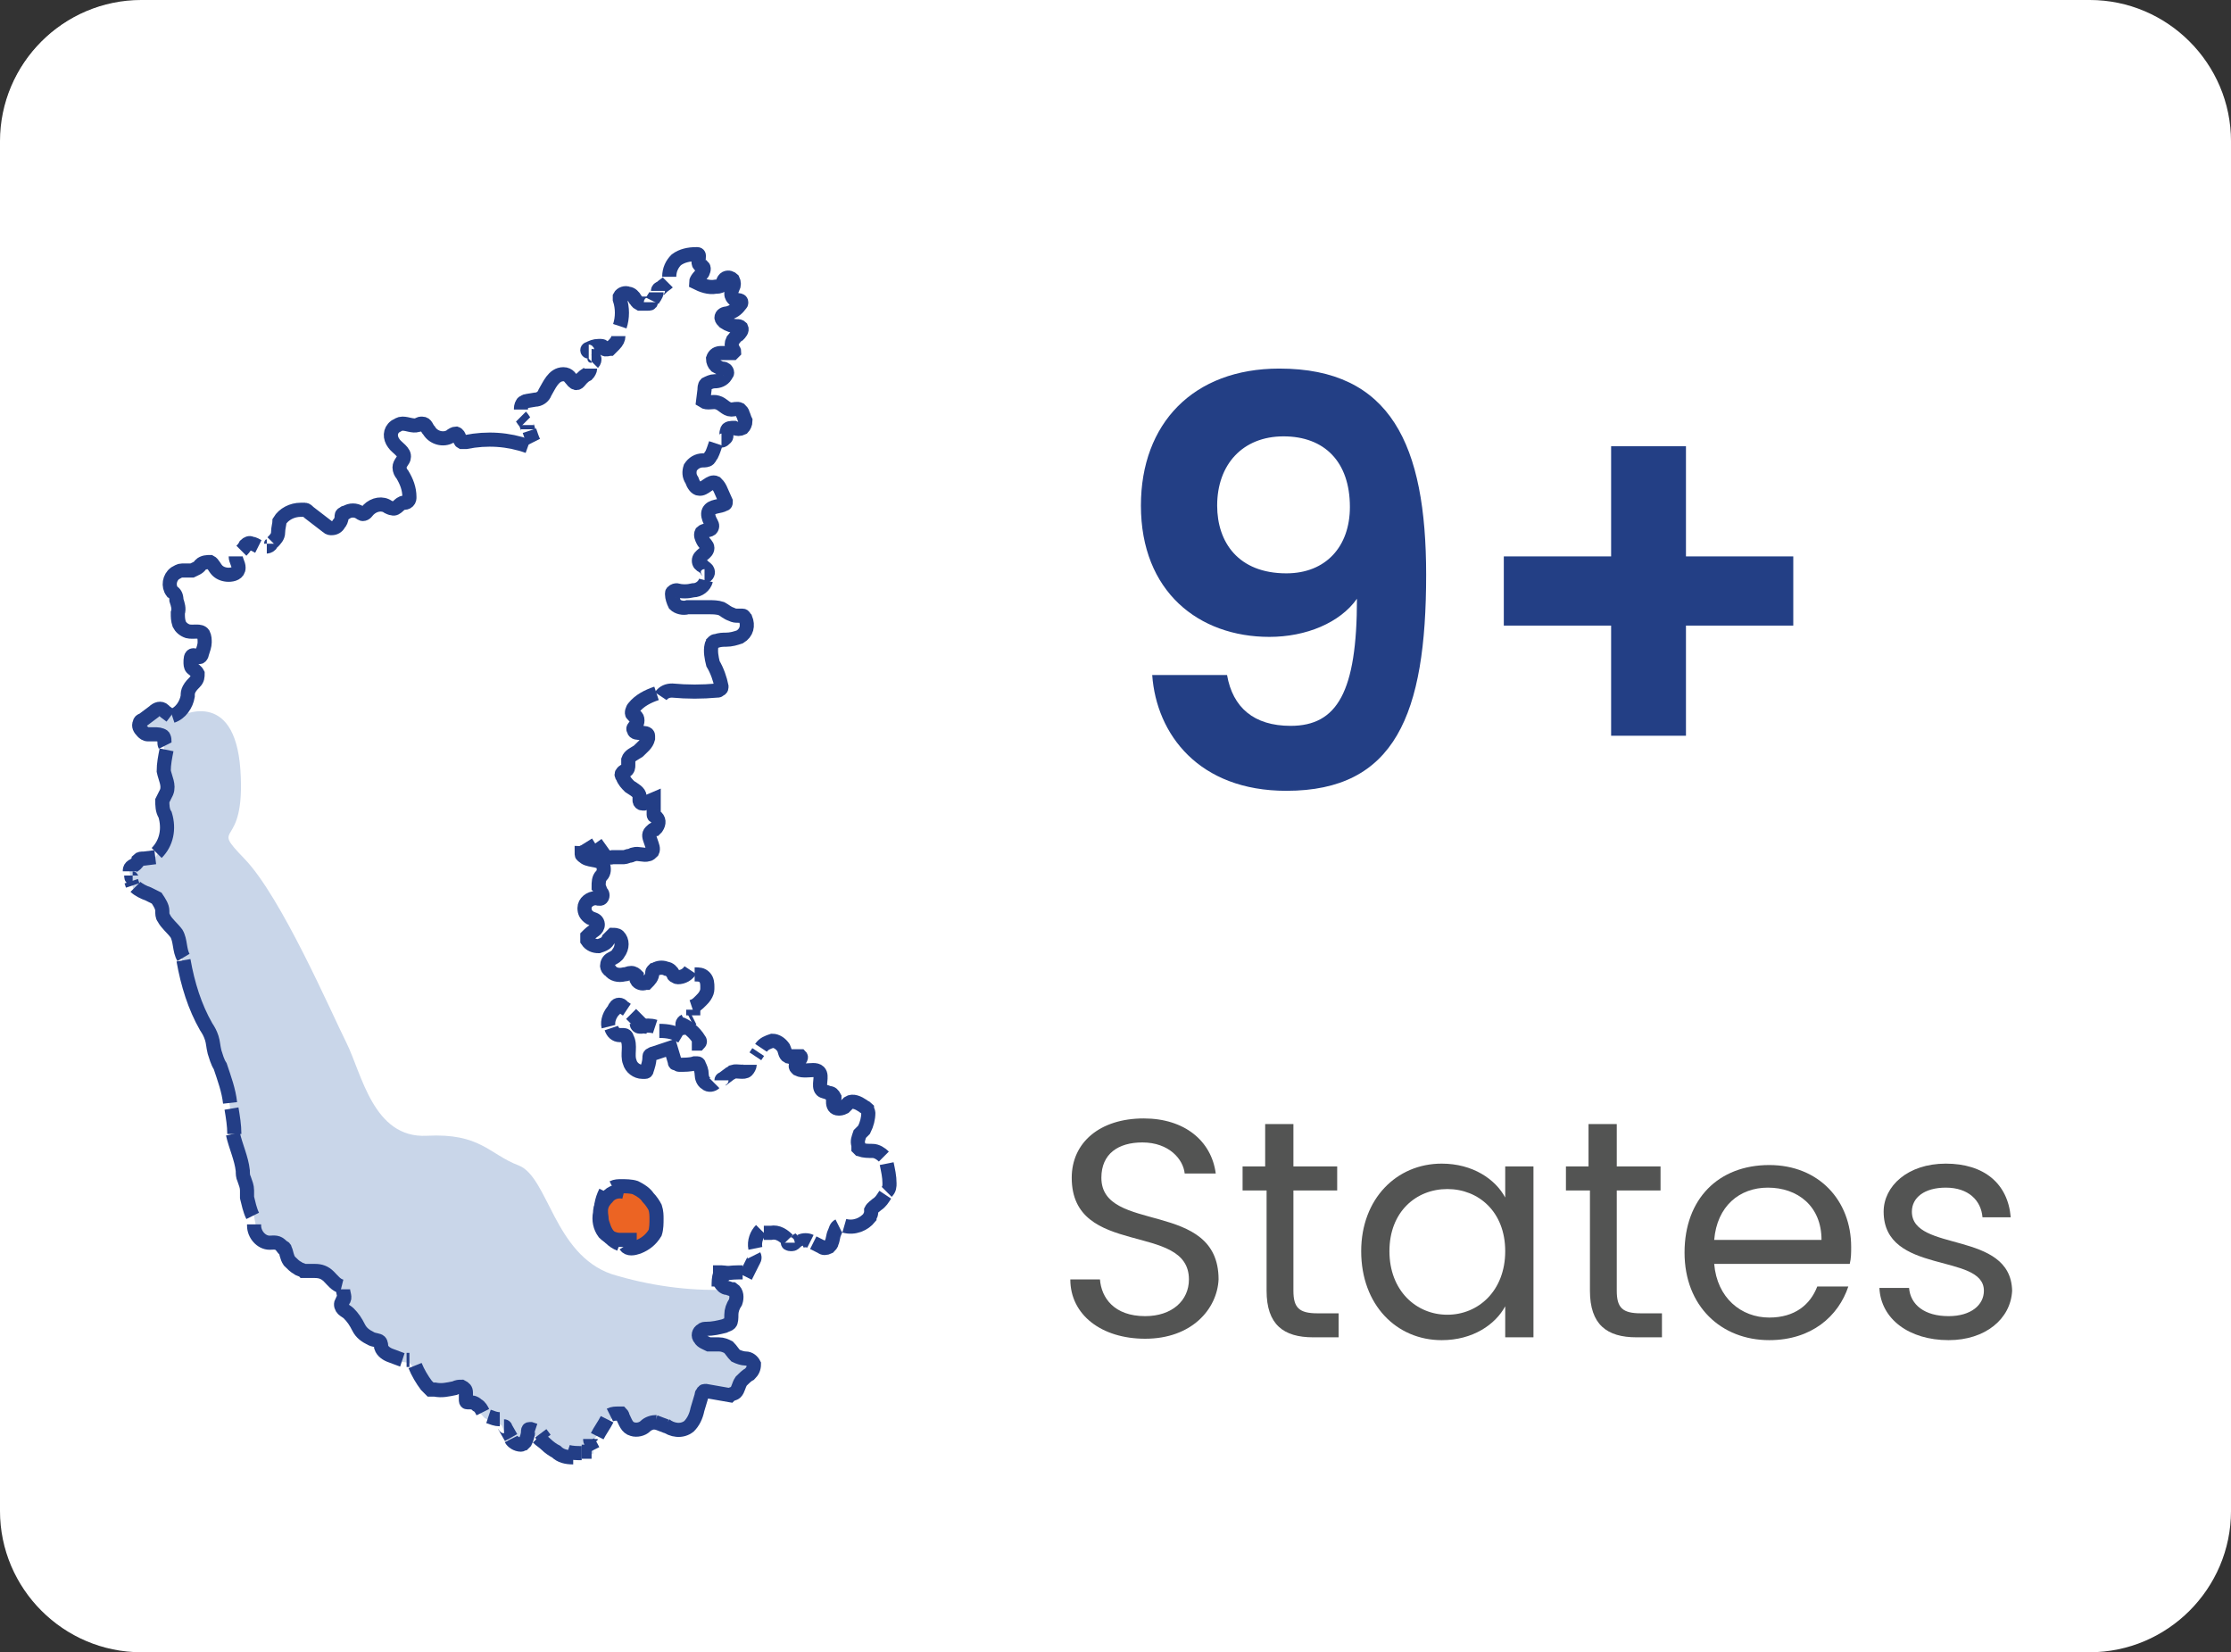<?xml version="1.0" encoding="utf-8"?>
<!-- Generator: Adobe Illustrator 24.1.1, SVG Export Plug-In . SVG Version: 6.00 Build 0)  -->
<svg version="1.1" id="Layer_1" xmlns="http://www.w3.org/2000/svg" xmlns:xlink="http://www.w3.org/1999/xlink" x="0px" y="0px"
	 viewBox="0 0 158 117" style="enable-background:new 0 0 158 117;" xml:space="preserve">
<rect x="0" y="0" width="158" height="117" fill="#333333" stroke="none"/>
<style type="text/css">
	.st0{fill:#FFFFFF;}
	.st1{fill:none;stroke:#FFFFFF;stroke-width:0.1;}
	.st2{enable-background:new    ;}
	.st3{fill:#233F85;}
	.st4{fill:#535453;}
	.st5{fill:#EC6423;}
	.st6{fill:#C9D6E9;}
	.st7{fill:none;stroke:#233E86;stroke-miterlimit:10;}
</style>
<g id="Group_16285" transform="translate(-1524 -8856)">
	<g transform="matrix(1, 0, 0, 1, 1524, 8856)">
		<g id="Rectangle_7515-2" transform="translate(9 6)">
			<path class="st0" d="M1-6h138c5.5,0,10,4.5,10,10v97c0,5.5-4.5,10-10,10H1c-5.5,0-10-4.5-10-10V4C-9-1.5-4.5-6,1-6z"/>
			<path class="st1" d="M1-5.9h138c5.5,0,9.9,4.5,9.9,9.9v97c0,5.5-4.5,9.9-9.9,9.9H1c-5.5,0-9.9-4.5-9.9-9.9V4
				C-8.9-1.5-4.5-5.9,1-5.9z"/>
		</g>
	</g>
	<g class="st2">
		<path class="st3" d="M1610.9,8903.8c0.4,2.3,1.9,3.6,4.5,3.6c3.3,0,4.7-2.4,4.7-9c-1.2,1.7-3.6,2.7-6.2,2.7c-5,0-9.1-3.2-9.1-9.3
			c0-5.8,3.7-9.7,9.8-9.7c7.9,0,10.4,5.4,10.4,14.6c0,9.9-2.2,15.3-9.9,15.3c-6.2,0-9.2-4-9.5-8.2H1610.9z M1619.6,8891.9
			c0-3.2-1.8-5-4.7-5c-2.9,0-4.7,2-4.7,4.9c0,2.6,1.5,4.8,4.9,4.8C1617.9,8896.6,1619.6,8894.7,1619.6,8891.9z"/>
		<path class="st3" d="M1643.4,8887.6v7.8h7.6v4.9h-7.6v7.8h-5.3v-7.8h-7.6v-4.9h7.6v-7.8H1643.4z"/>
	</g>
	<g class="st2">
		<path class="st4" d="M1605.1,8950.8c-3.1,0-5.3-1.7-5.3-4.2h2.1c0.1,1.3,1,2.6,3.2,2.6c1.9,0,3.1-1.1,3.1-2.6
			c0-4.1-8.3-1.5-8.3-7.2c0-2.5,2-4.2,5.1-4.2c2.9,0,4.8,1.6,5.1,3.9h-2.2c-0.1-1-1.1-2.2-3-2.2c-1.7,0-2.9,0.8-2.9,2.5
			c0,4,8.3,1.5,8.3,7.2C1610.2,8948.7,1608.4,8950.8,1605.1,8950.8z"/>
		<path class="st4" d="M1613.6,8940.3h-1.6v-1.7h1.6v-3h2v3h3.1v1.7h-3.1v7.1c0,1.2,0.4,1.6,1.7,1.6h1.5v1.7h-1.8
			c-2.1,0-3.3-0.9-3.3-3.3V8940.3z"/>
		<path class="st4" d="M1626.1,8938.4c2.2,0,3.8,1.1,4.5,2.4v-2.2h2v12.1h-2v-2.2c-0.7,1.3-2.3,2.4-4.5,2.4c-3.2,0-5.7-2.5-5.7-6.3
			C1620.4,8940.9,1622.9,8938.4,1626.1,8938.4z M1626.5,8940.2c-2.2,0-4.1,1.6-4.1,4.4c0,2.8,1.9,4.5,4.1,4.5s4.1-1.7,4.1-4.5
			C1630.6,8941.8,1628.7,8940.2,1626.5,8940.2z"/>
		<path class="st4" d="M1636.5,8940.3h-1.6v-1.7h1.6v-3h2v3h3.1v1.7h-3.1v7.1c0,1.2,0.4,1.6,1.7,1.6h1.5v1.7h-1.8
			c-2.1,0-3.3-0.9-3.3-3.3V8940.3z"/>
		<path class="st4" d="M1649.3,8950.9c-3.4,0-6-2.4-6-6.2c0-3.8,2.4-6.2,6-6.2c3.5,0,5.8,2.5,5.8,5.8c0,0.4,0,0.8-0.1,1.2h-9.6
			c0.2,2.4,1.9,3.8,3.9,3.8c1.8,0,2.9-0.9,3.4-2.2h2.2C1654.2,8949.2,1652.3,8950.9,1649.3,8950.9z M1645.4,8943.8h7.6
			c0-2.4-1.7-3.7-3.8-3.7C1647.2,8940.1,1645.6,8941.4,1645.4,8943.8z"/>
		<path class="st4" d="M1662,8950.9c-2.8,0-4.8-1.5-4.9-3.7h2.1c0.1,1.2,1.1,2,2.8,2c1.6,0,2.5-0.8,2.5-1.8c0-2.7-7.1-1.1-7.1-5.6
			c0-1.8,1.7-3.4,4.4-3.4c2.7,0,4.4,1.4,4.6,3.8h-2c-0.1-1.2-1-2.1-2.6-2.1c-1.5,0-2.4,0.7-2.4,1.7c0,2.9,7,1.3,7.1,5.6
			C1666.4,8949.4,1664.6,8950.9,1662,8950.9z"/>
	</g>
	<g id="Group_14238" transform="translate(506.226 8717.527)">
		<path id="Path_37625" class="st5" d="M1061.8,222.5l-1.1,0.5l-0.3,1.6l0.5,1.4l2,0.8l0.9-0.3l0.7-1.3l-0.4-1.5l-0.8-0.8
			L1061.8,222.5z"/>
		<path id="Path_37626" class="st6" d="M1030.5,189.2c0,0,3.9-2.1,4.3,3.8s-2.3,3.6,0.3,6.3s6.1,10.8,7.2,13s1.9,6.8,5.7,6.6
			s4.4,1.3,6.5,2.1s2.5,6.3,6.6,7.7c2.6,0.8,5.4,1.2,8.1,1.1l0.8,0.7l-0.1,1.2l-0.4,0.9l-1.9,0.4l-0.1,0.7l0.5,0.4h1.2l0.8,0.5
			l1.1,0.8l0.1,0.6l-0.7,0.7l-0.4,0.8l-2.2-0.2l-0.8,1.4l-0.4,1l-0.7,0.4l-1.7-0.4l-1.5,0.2l-0.4-0.2l-0.8-1l-0.5,0.2l-1.1,1.3
			l-0.3,0.4l0.1,0.8l-1.1,0.3h-0.8l-1-0.3l-1.1-1.2l-0.7-0.1l-0.6,1l-0.6-0.3l-0.6-1.4l-1.2-0.5l-0.7-0.8l-0.7-0.2l-0.3-1.1
			l-2.1,0.2l-1.5-2l-1.2-0.2l-0.9-0.5l-0.4-0.8l-1-0.3l-0.8-1.1l-0.5-0.7l0-0.8l-0.1-0.6l-1.3-1.3l-1.1-0.1l-1.1-0.6l-0.7-1.3
			l-1.1-0.1l-0.6-0.6l-0.1-0.7l-0.6-3.1l-0.9-2.8l-0.5-3.7l-1.2-3.6l-0.9-1.7l-0.8-2.6l-0.8-3.1l-0.9-1l-0.4-1.3l-0.8-0.5l-0.9-0.5
			l-0.3-1.4l0.5-0.7h1.3l0.9-1.4l-0.1-1.5l-0.3-0.9l0.4-1.1l-0.3-1.3l0.3-0.9l-0.4-1.5l-1.3-0.2l-0.4-0.7l1.3-1l0.8,0.2
			L1030.5,189.2z"/>
		<g id="Group_14155" transform="translate(1035.969 162.473)">
			<path id="Path_37627" class="st7" d="M19.6,7.3c-0.1-0.2-0.2-0.5-0.3-0.8"/>
			<path id="Path_37628" class="st7" d="M19.2,6.4c0-0.1-0.1-0.2-0.1-0.3"/>
			<path id="Path_37629" class="st7" d="M19,5.9c-0.1-0.1-0.2-0.3-0.3-0.4"/>
			<path id="Path_37630" class="st7" d="M18.7,5c0-0.1,0-0.3,0.1-0.4c0,0,0-0.1,0.1-0.1c0.1-0.1,0.2-0.1,0.2-0.1l0.6-0.1
				c0.3,0,0.6-0.2,0.7-0.5c0.3-0.5,0.6-1.3,1.3-1.3c0.4,0,0.5,0.3,0.7,0.5c0.3,0.3,0.4,0,0.6-0.2c0.1-0.1,0.2-0.2,0.4-0.3
				c0.1-0.1,0.2-0.3,0.2-0.4"/>
			<path id="Path_37631" class="st7" d="M23.8,1.7c0.1-0.1,0.1-0.2,0.1-0.3c0-0.1-0.1-0.2-0.2-0.2"/>
			<path id="Path_37632" class="st7" d="M23.5,0.9c-0.1,0-0.1-0.1-0.1-0.1c0-0.1,0.1-0.1,0.1-0.1c0.2-0.1,0.4-0.2,0.7-0.2
				c0.1,0,0.1,0,0.2,0c0.1,0,0.2,0.1,0.2,0.2c0.1,0.1,0.3,0,0.4,0c0.1-0.1,0.2-0.2,0.3-0.3c0.2-0.2,0.3-0.4,0.3-0.6"/>
			<path id="Path_37633" class="st7" d="M25.7-0.9c0.2-0.6,0.2-1.3,0-1.9c0,0,0-0.1,0-0.1c0,0,0-0.1,0-0.1c0.1-0.2,0.4-0.3,0.6-0.2
				c0.2,0,0.4,0.2,0.5,0.4c0.1,0.1,0.1,0.2,0.3,0.3c0.1,0,0.1,0,0.2,0l0.4,0c0.1,0,0.2,0,0.2-0.1"/>
			<path id="Path_37634" class="st7" d="M28-2.7c0.1-0.2,0.3-0.4,0.3-0.6"/>
			<path id="Path_37635" class="st7" d="M28.4-3.4c0-0.1,0.1-0.2,0.2-0.2C28.8-3.8,29-3.9,29.1-4"/>
			<path id="Path_37636" class="st7" d="M29.2-4.4c0-0.5,0.2-0.9,0.5-1.2C30.1-5.9,30.6-6,31.1-6c0,0,0.1,0,0.1,0
				c0.1,0,0.1,0.1,0.1,0.1c0,0.3-0.1,0.6,0.1,0.7c0,0,0.1,0.1,0.2,0.1c0.1,0.1,0,0.4-0.1,0.5S31.1-4.2,31.1-4
				c0.4,0.2,0.9,0.4,1.4,0.3c0.1,0,0.3,0,0.4-0.1C33-3.9,33-4.2,33.2-4.3c0.2-0.1,0.4,0,0.5,0.1c0,0,0,0,0,0c0.1,0.2,0.1,0.4,0,0.6
				c-0.1,0.1-0.1,0.3-0.1,0.4c0,0.2,0.1,0.3,0.2,0.4c0.2,0.1,0.5,0,0.5,0.2c0,0.1,0,0.1-0.1,0.2c-0.2,0.3-0.5,0.5-0.9,0.6
				c-0.2,0-0.4,0.1-0.4,0.3c0,0.1,0.1,0.2,0.2,0.3c0.3,0.2,0.6,0.3,0.9,0.3c0.1,0,0.2,0,0.3,0.1c0.1,0.2-0.1,0.4-0.2,0.5
				c-0.2,0.1-0.3,0.3-0.4,0.4c-0.1,0.2-0.1,0.4,0,0.6c0,0.1,0.1,0.1,0.1,0.2c0,0-0.1,0.1-0.1,0.1c-0.3,0-0.5,0-0.8,0
				c-0.3,0-0.5,0.1-0.6,0.4c0,0.2,0.1,0.4,0.2,0.5c0.2,0.1,0.3,0.2,0.5,0.2c0.1,0,0.3,0.1,0.3,0.3c0,0.1-0.1,0.1-0.1,0.2
				C33,2.9,32.7,3,32.4,3c-0.2,0-0.4,0.1-0.6,0.2c-0.1,0.1-0.1,0.3-0.1,0.4l-0.1,0.8c0.3,0.2,0.7,0,1,0.1c0.4,0.1,0.6,0.5,1,0.5
				c0.2,0,0.4-0.1,0.6,0c0.1,0.1,0.2,0.2,0.2,0.3c0.1,0.2,0.1,0.3,0.2,0.5c0,0.2-0.1,0.4-0.2,0.5c-0.2,0.1-0.4,0.1-0.6,0
				c-0.2,0-0.5,0-0.5,0.2c-0.1,0.2,0,0.4-0.1,0.5c-0.1,0.1-0.2,0.2-0.3,0.2"/>
			<path id="Path_37637" class="st7" d="M32.5,7.4c-0.1,0.3-0.2,0.6-0.3,0.8c-0.1,0.1-0.1,0.2-0.2,0.3c-0.1,0.1-0.3,0.1-0.4,0.1
				c-0.4,0-0.7,0.2-0.9,0.5c-0.1,0.3-0.1,0.6,0.1,0.9c0.1,0.3,0.3,0.6,0.5,0.6c0.4,0.1,0.8-0.6,1.2-0.4c0.1,0.1,0.2,0.2,0.3,0.4
				l0.4,0.9c0,0,0,0.1,0,0.1c0,0,0,0.1-0.1,0.1c-0.3,0.2-0.9,0.1-1.1,0.5c-0.1,0.2,0,0.5,0.1,0.7c0.1,0.2,0.2,0.3,0.1,0.5
				c-0.1,0.2-0.5,0.1-0.7,0.3c-0.1,0.2,0,0.4,0.1,0.6s0.3,0.3,0.3,0.5c0,0.4-0.6,0.5-0.6,0.9c0,0.2,0.1,0.3,0.3,0.4
				c0.1,0.1,0.3,0.2,0.3,0.3c0.1,0.1,0,0.4-0.2,0.4"/>
			<path id="Path_37638" class="st7" d="M31.8,17.1c-0.1,0.4-0.5,0.7-0.9,0.7c-0.4,0.1-0.8,0.1-1.2,0c-0.1,0-0.3,0.1-0.3,0.2
				c0,0,0,0.1,0,0.1c0,0.2,0.1,0.5,0.2,0.7c0.2,0.2,0.6,0.3,0.9,0.2l1.5,0c0.3,0,0.6,0,0.9,0.1c0.2,0.1,0.4,0.3,0.7,0.4
				c0.2,0.1,0.3,0.1,0.5,0.1c0.1,0,0.2,0,0.3,0c0.1,0,0.1,0.1,0.2,0.2c0.2,0.5,0.1,1-0.4,1.3c-0.3,0.1-0.6,0.2-1,0.2
				c-0.2,0-0.4,0-0.7,0.1c-0.1,0-0.1,0-0.2,0.1c0,0.1-0.1,0.1-0.1,0.2c-0.1,0.4,0,0.9,0.1,1.3c0.3,0.5,0.5,1.1,0.6,1.6
				c0,0.1,0,0.2-0.1,0.2c-0.1,0.1-0.1,0.1-0.2,0.1c-1.1,0.1-2.1,0.1-3.2,0c-0.3,0-0.6,0.1-0.8,0.4"/>
			<path id="Path_37639" class="st7" d="M28.3,25.1c-0.6,0.2-1.2,0.5-1.6,1c-0.1,0.1-0.2,0.4-0.1,0.5c0.1,0,0.1,0.1,0.2,0.1
				c0.2,0.1,0.2,0.5,0,0.7c-0.1,0.1-0.2,0.2-0.1,0.3c0,0.2,0.3,0.2,0.5,0.2s0.5,0,0.5,0.2c0,0.1,0,0.1,0,0.2
				c-0.1,0.4-0.4,0.6-0.7,0.9c-0.3,0.2-0.6,0.3-0.7,0.6c0,0.1,0,0.3,0,0.4c0,0.1,0,0.3-0.2,0.4c-0.1,0-0.1,0-0.2,0.1
				c-0.1,0.1-0.1,0.2,0,0.3c0.1,0.3,0.3,0.5,0.5,0.7c0.3,0.2,0.7,0.4,0.7,0.7c0,0.1,0,0.2,0,0.3s0.1,0.2,0.2,0.2c0,0,0.1,0,0.1,0
				l0.7-0.3l0,1c0,0,0,0.1,0,0.1c0,0.1,0.1,0.1,0.1,0.1c0.3,0.2,0.3,0.5,0.1,0.8c0,0-0.1,0.1-0.1,0.1c-0.1,0-0.2,0.1-0.3,0.2
				c-0.2,0.2-0.1,0.4,0,0.7s0.2,0.5,0.1,0.7c-0.1,0.1-0.2,0.2-0.3,0.2c-0.3,0.1-0.7-0.1-1,0c-0.1,0-0.2,0.1-0.3,0.1
				c-0.1,0-0.3,0.1-0.4,0.1l-0.8,0c-0.3,0.1-0.6-0.1-0.7-0.3L24,35.7"/>
			<path id="Path_37640" class="st7" d="M24,35.8l-0.8,0.5c-0.1,0-0.1,0.1-0.2,0.1c0,0.1,0,0.2,0.1,0.2c0.3,0.4,1.1,0.2,1.4,0.6
				c0.1,0.3,0.1,0.6-0.1,0.8c-0.2,0.2-0.2,0.5-0.2,0.8c0.1,0.1,0.1,0.3,0.2,0.4c0.1,0.1,0.1,0.3,0,0.4c-0.1,0.1-0.3,0-0.4,0
				c-0.4,0-0.8,0.3-0.8,0.7c0,0.3,0.1,0.5,0.4,0.7c0.2,0.1,0.4,0.1,0.5,0.3c0.1,0.2,0,0.4-0.1,0.5c-0.1,0.1-0.3,0.2-0.5,0.4
				c0,0-0.1,0.1-0.1,0.1c0,0.1,0,0.2,0,0.3c0.2,0.3,0.5,0.4,0.8,0.4c0.3-0.1,0.6-0.2,0.7-0.5c0.1-0.1,0.2-0.2,0.3-0.3
				c0.1,0,0.3,0,0.4,0.1c0.3,0.3,0.3,0.8,0,1.2c-0.1,0.2-0.3,0.3-0.5,0.4c-0.2,0.1-0.3,0.3-0.3,0.5c0,0.1,0.1,0.3,0.2,0.3
				c0.2,0.3,0.6,0.4,1,0.3c0.2,0,0.3-0.1,0.5-0.1c0.2,0,0.3,0.1,0.4,0.2c0,0.1,0,0.2,0,0.3c0.1,0.2,0.4,0.3,0.6,0.2c0,0,0,0,0.1,0
				c0.2-0.2,0.4-0.4,0.4-0.7c0-0.1,0-0.1,0.1-0.2c0.1,0,0.1-0.1,0.2-0.1c0.2-0.1,0.5-0.1,0.7,0c0.2,0,0.4,0.2,0.5,0.4
				c0,0,0,0.1,0.1,0.1c0,0,0.1,0.1,0.2,0.1c0.4,0,0.7-0.2,0.9-0.5"/>
			<path id="Path_37641" class="st7" d="M31,45c0.3,0,0.5,0,0.7,0.2c0.2,0.2,0.2,0.5,0.2,0.7c0,0.2,0,0.3-0.1,0.5
				c-0.1,0.2-0.2,0.3-0.4,0.5c-0.2,0.2-0.3,0.3-0.6,0.4"/>
			<path id="Path_37642" class="st7" d="M30.9,48.1l-0.2,0.1"/>
			<path id="Path_37643" class="st7" d="M30.3,48.3c-0.2,0.1-0.2,0.3-0.1,0.4c0,0.1,0.1,0.1,0.1,0.1"/>
			<path id="Path_37644" class="st7" d="M30.9,47.5c0,0.1,0,0.3,0,0.4"/>
			<path id="Path_37645" class="st7" d="M30.8,48L30.8,48"/>
			<path id="Path_37646" class="st7" d="M30,48.5c0.5,0.2,1,0.6,1.3,1.1c0.1,0.1,0.1,0.2,0,0.3c0,0-0.1,0-0.1,0c-0.1,0-0.2,0-0.4,0"
				/>
			<path id="Path_37647" class="st7" d="M28.2,48.7c-0.3-0.1-0.7-0.1-1,0c0,0-0.1,0-0.1,0c-0.1,0-0.2-0.1-0.2-0.2"/>
			<path id="Path_37648" class="st7" d="M26.2,47.5l-0.3-0.2c-0.1-0.2-0.4-0.2-0.5,0c0,0-0.1,0.1-0.1,0.2c-0.3,0.3-0.5,0.8-0.4,1.2"
				/>
			<path id="Path_37649" class="st7" d="M26.5,47.8l0.6,0.6c0.1,0.1,0.1,0.1,0.2,0.2c0.1,0.1,0.2,0.1,0.3,0.1"/>
			<path id="Path_37650" class="st7" d="M28.5,49c0.6,0,1.1,0.1,1.6,0.4"/>
			<path id="Path_37651" class="st7" d="M25.1,48.8c0.1,0.3,0.3,0.5,0.6,0.5c0.1,0,0.2,0,0.3,0c0.1,0,0.2,0.1,0.2,0.2
				c0.3,0.5,0,1.2,0.2,1.7c0.1,0.4,0.5,0.7,0.9,0.7c0.1,0,0.1,0,0.2,0c0.1,0,0.1-0.1,0.1-0.1c0.1-0.3,0.2-0.6,0.2-0.9
				c0-0.1,0-0.2,0.1-0.2c0,0,0.1-0.1,0.2-0.1l1.2-0.4l0.3,1c0,0.1,0,0.1,0.1,0.1c0.1,0,0.1,0.1,0.2,0.1c0.4,0,0.8,0,1.1-0.1
				c0.1,0,0.1,0,0.2,0c0,0,0.1,0,0.1,0.1c0.1,0.2,0.2,0.4,0.2,0.7c0,0.2,0.1,0.5,0.3,0.6c0.2,0.2,0.5,0.1,0.6,0c0,0,0,0,0,0"/>
			<path id="Path_37652" class="st7" d="M32.9,52.5c0-0.1,0.1-0.1,0.1-0.1l0.4-0.3c0.1-0.1,0.2-0.1,0.3-0.2c0.3-0.1,0.8,0.1,1-0.1
				c0.1-0.1,0.2-0.3,0.2-0.4"/>
			<path id="Path_37653" class="st7" d="M35.3,50.8l0.2-0.3"/>
			<path id="Path_37654" class="st7" d="M35.7,50.2c0.2-0.3,0.5-0.4,0.8-0.5c0.3,0,0.6,0.2,0.8,0.5c0.1,0.2,0.1,0.5,0.3,0.6
				c0.1,0,0.2,0.1,0.3,0l0.6,0c0.1,0.1-0.1,0.3-0.2,0.4s-0.2,0.3-0.1,0.4c0,0,0.1,0.1,0.1,0.1c0.2,0.1,0.4,0.1,0.6,0.1
				c0.3,0,0.7-0.1,0.9,0.1c0.3,0.3-0.1,1,0.2,1.3c0.1,0.1,0.3,0.1,0.5,0.2c0.2,0,0.3,0.1,0.4,0.3c0,0.1,0,0.2-0.1,0.3
				c0,0.3,0.1,0.5,0.4,0.5c0.1,0,0.2,0,0.4-0.1c0.1-0.1,0.2-0.2,0.3-0.3c0.3-0.2,0.7,0,1,0.2c0.1,0.1,0.2,0.1,0.3,0.2
				c0,0.1,0.1,0.2,0.1,0.3c0,0.4-0.1,0.8-0.3,1.2c-0.1,0.1-0.2,0.2-0.3,0.3c-0.1,0.3-0.2,0.5-0.1,0.8c0,0.1,0,0.1,0,0.2
				c0,0,0.1,0.1,0.1,0.1c0.3,0.1,0.6,0.1,0.9,0.1c0.3,0,0.6,0.2,0.8,0.4"/>
			<path id="Path_37655" class="st7" d="M44.6,58.4c0.1,0.5,0.2,0.9,0.2,1.4c0,0.2,0,0.4-0.2,0.6"/>
			<path id="Path_37656" class="st7" d="M43.7,61.5v0.1"/>
			<path id="Path_37657" class="st7" d="M44.5,60.6c-0.2,0.3-0.3,0.5-0.6,0.7c-0.1,0.1-0.3,0.2-0.4,0.4c0,0.1,0,0.2,0,0.2
				c0,0.1-0.1,0.2-0.1,0.3c-0.4,0.5-1.1,0.8-1.8,0.6"/>
			<path id="Path_37658" class="st7" d="M41.2,62.8c-0.2,0.1-0.2,0.3-0.3,0.5c-0.1,0.2-0.1,0.5-0.2,0.7c0,0.1-0.1,0.2-0.2,0.3
				c-0.2,0.1-0.4,0.1-0.5,0c-0.2-0.1-0.4-0.2-0.6-0.3"/>
			<path id="Path_37659" class="st7" d="M38.5,63.7c-0.1,0.1-0.2,0.1-0.3,0.2c-0.1,0.1-0.2,0.2-0.3,0.2c-0.1,0-0.3,0-0.3-0.1"/>
			<path id="Path_37660" class="st7" d="M35.7,63.1c-0.3,0.3-0.5,0.8-0.4,1.3"/>
			<path id="Path_37661" class="st7" d="M35.9,63.3l0.5,0c0.5-0.1,0.9,0.2,1.2,0.5"/>
			<path id="Path_37662" class="st7" d="M38.5,63.9c0.2-0.1,0.5-0.1,0.7,0"/>
			<path id="Path_37663" class="st7" d="M35.2,64.9c0.1,0.2,0,0.3-0.1,0.5l-0.5,1"/>
			<path id="Path_37664" class="st7" d="M33.6,66.3c-0.2-0.1-0.4-0.2-0.7-0.2c0,0-0.1,0-0.1,0c0,0,0,0.1,0,0.1
				c-0.1,0.3-0.1,0.6-0.1,0.9"/>
			<path id="Path_37665" class="st7" d="M33.1,66.2c0.4-0.1,0.9-0.1,1.3-0.1"/>
			<path id="Path_37666" class="st7" d="M32.8,66.8c0.1,0.2,0.3,0.4,0.5,0.4c0.1,0,0.2,0.1,0.4,0.1c0.3,0.2,0.3,0.6,0.2,0.9
				c-0.2,0.3-0.3,0.6-0.3,0.9c0,0.2,0,0.5-0.1,0.6c-0.1,0.1-0.2,0.1-0.4,0.2c-0.4,0.1-0.8,0.2-1.3,0.2c-0.1,0-0.2,0-0.3,0.1
				c-0.2,0.1-0.3,0.4-0.1,0.6c0,0,0,0,0,0c0.1,0.2,0.4,0.3,0.6,0.4c0.2,0,0.5,0,0.7,0c0.3,0,0.5,0.1,0.7,0.2
				c0.2,0.2,0.3,0.4,0.5,0.6c0.2,0.1,0.5,0.2,0.7,0.2c0.3,0,0.5,0.2,0.6,0.4c0,0.3-0.1,0.5-0.3,0.7c-0.2,0.1-0.4,0.3-0.6,0.5
				c-0.2,0.3-0.2,0.6-0.4,0.8c-0.1,0.1-0.3,0.1-0.4,0.2c-0.6-0.1-1.1-0.2-1.7-0.3c-0.1,0-0.2,0-0.2,0.1c-0.1,0.1-0.1,0.1-0.1,0.2
				l-0.3,1c-0.1,0.5-0.3,0.9-0.6,1.2c-0.5,0.4-1.2,0.3-1.7-0.1"/>
			<path id="Path_37667" class="st7" d="M28.3,76.7c-0.3,0-0.6,0.1-0.8,0.3c-0.2,0.2-0.6,0.3-0.9,0.2c-0.4-0.1-0.5-0.5-0.7-0.9
				c0-0.1-0.1-0.2-0.1-0.2c0,0-0.1,0-0.2,0c-0.2,0-0.4,0-0.6,0.1"/>
			<path id="Path_37668" class="st7" d="M28.2,76.7c0.3,0.1,0.5,0.2,0.8,0.3"/>
			<path id="Path_37669" class="st7" d="M24.8,76.5c-0.2,0.4-0.5,0.8-0.7,1.2"/>
			<path id="Path_37670" class="st7" d="M23.6,77.9c0,0.2,0.1,0.3,0.2,0.4"/>
			<path id="Path_37671" class="st7" d="M23.4,78.9L23.4,78.9"/>
			<path id="Path_37672" class="st7" d="M23,78.9c-0.3,0-0.7,0-1-0.1"/>
			<path id="Path_37673" class="st7" d="M19.9,77.8c0.2,0.2,0.4,0.3,0.6,0.5c0.2,0.2,0.5,0.4,0.7,0.5c0.3,0.3,0.7,0.4,1.2,0.4"/>
			<path id="Path_37674" class="st7" d="M23,78.8h0.7"/>
			<path id="Path_37675" class="st7" d="M23.8,78.7c-0.1-0.2-0.2-0.4-0.3-0.5"/>
			<path id="Path_37676" class="st7" d="M20.4,77.9l-0.3-0.4"/>
			<path id="Path_37677" class="st7" d="M19.7,77.3l-0.3-0.1c0,0-0.1,0-0.1,0c-0.1,0-0.1,0.1-0.1,0.2c0,0.2-0.1,0.5-0.2,0.7
				c0,0-0.1,0.1-0.1,0.1c-0.1,0-0.1,0.1-0.2,0.1c-0.3,0-0.6-0.2-0.7-0.4"/>
			<path id="Path_37678" class="st7" d="M17.5,76.8L17.5,76.8"/>
			<path id="Path_37679" class="st7" d="M17.5,76.7L17.5,76.7"/>
			<path id="Path_37680" class="st7" d="M17.2,76.5c-0.3,0-0.5-0.1-0.8-0.2"/>
			<path id="Path_37681" class="st7" d="M16.3,76.1"/>
			<path id="Path_37682" class="st7" d="M17.5,77c0,0,0.1,0,0.1,0.1l0.4,0.7"/>
			<path id="Path_37683" class="st7" d="M16,76c-0.1-0.2-0.2-0.4-0.4-0.5c-0.2-0.2-0.4-0.2-0.6-0.2c0,0-0.1,0-0.1,0
				c-0.1,0-0.1-0.1-0.1-0.2c0-0.2,0-0.3,0-0.5c0-0.2-0.1-0.3-0.3-0.4c-0.2,0-0.3,0-0.5,0.1c-0.5,0.1-0.9,0.2-1.4,0.1
				c-0.1,0-0.2,0-0.3,0c-0.1-0.1-0.2-0.2-0.3-0.3c-0.3-0.4-0.6-0.9-0.8-1.4"/>
			<path id="Path_37684" class="st7" d="M10.9,72.3L10.9,72.3"/>
			<path id="Path_37685" class="st7" d="M10.8,72.3c-0.1,0-0.1,0-0.2,0"/>
			<path id="Path_37686" class="st7" d="M6.1,67.3c0,0.3,0.2,0.6,0,0.8c0,0.1-0.1,0.1-0.1,0.1c-0.1,0.2,0,0.4,0.1,0.5
				c0.1,0.1,0.3,0.2,0.4,0.3c0.3,0.3,0.5,0.6,0.7,1c0.2,0.4,0.5,0.6,0.9,0.8c0.2,0.1,0.5,0.1,0.6,0.2c0.1,0.1,0.1,0.3,0.1,0.4
				c0.1,0.3,0.4,0.5,0.7,0.6c0.3,0.1,0.5,0.2,0.8,0.3"/>
			<path id="Path_37687" class="st7" d="M6,67.1c-0.4-0.1-0.6-0.4-0.9-0.7c-0.3-0.3-0.6-0.4-1-0.4c-0.3,0-0.5,0-0.8,0
				c-0.1-0.1-0.3-0.1-0.4-0.2c-0.2-0.1-0.4-0.3-0.6-0.5c-0.2-0.3-0.2-0.6-0.3-0.8c0-0.1-0.1-0.2-0.2-0.2C1.5,63.9,1.2,64,0.9,64
				c-0.6,0-1.1-0.6-1.1-1.2c0,0,0-0.1,0-0.1"/>
			<path id="Path_37688" class="st7" d="M-0.2,62.4"/>
			<path id="Path_37689" class="st7" d="M-1.7,56.3c0.2,0.9,0.6,1.7,0.7,2.6c0,0.2,0,0.4,0.1,0.6c0.1,0.3,0.2,0.5,0.2,0.8
				c0,0.2,0,0.4,0,0.5c0.1,0.4,0.2,0.9,0.4,1.3"/>
			<path id="Path_37690" class="st7" d="M-5.2,44c0.3,1.7,0.8,3.3,1.6,4.7c0.2,0.3,0.3,0.5,0.4,0.8c0.1,0.3,0.1,0.6,0.2,1
				c0.1,0.3,0.2,0.7,0.4,1c0.3,0.9,0.6,1.7,0.7,2.6"/>
			<path id="Path_37691" class="st7" d="M-1.8,54.5c0.1,0.6,0.2,1.2,0.2,1.8"/>
			<path id="Path_37692" class="st7" d="M-5.2,43.8c-0.3-0.5-0.2-1.2-0.5-1.7c-0.3-0.4-0.7-0.7-0.9-1.1c-0.1-0.1-0.1-0.3-0.1-0.5
				c0-0.3-0.2-0.6-0.4-0.9c-0.2-0.1-0.4-0.2-0.6-0.3c-0.3-0.1-0.7-0.3-0.9-0.5"/>
			<path id="Path_37693" class="st7" d="M-8.8,38.7l-0.1-0.3"/>
			<path id="Path_37694" class="st7" d="M-9,37.7c0-0.1,0-0.2,0.1-0.3c0.1-0.1,0.2-0.1,0.3-0.2c0.1-0.1,0.2-0.2,0.2-0.3
				c0.1-0.1,0.2-0.1,0.4-0.1l0.8-0.1"/>
			<path id="Path_37695" class="st7" d="M-8.9,38c0,0.1,0,0.2,0.1,0.2"/>
			<path id="Path_37696" class="st7" d="M-7.1,36.4c0.7-0.7,0.9-1.7,0.6-2.7c-0.2-0.3-0.2-0.7-0.2-1c0.1-0.2,0.2-0.4,0.3-0.6
				c0.2-0.5-0.1-1-0.2-1.5c0-0.5,0.1-1,0.2-1.5"/>
			<path id="Path_37697" class="st7" d="M-6.5,28.8c-0.1-0.2,0-0.4-0.1-0.6C-6.6,28.1-6.9,28-7.1,28c-0.2,0-0.4,0-0.6,0
				c-0.2,0-0.3-0.1-0.4-0.2c-0.2-0.2-0.3-0.4-0.2-0.6c0-0.1,0.1-0.2,0.2-0.2l0.8-0.6c0.2-0.2,0.5-0.3,0.7-0.1c0,0,0.1,0.1,0.1,0.1
				l0.4,0.3"/>
			<path id="Path_37698" class="st7" d="M-6,26.7c0.6-0.2,1-0.8,1.1-1.4c0-0.2,0-0.3,0.1-0.5c0.1-0.2,0.3-0.4,0.4-0.5
				c0.2-0.2,0.2-0.4,0.2-0.6c-0.1-0.2-0.3-0.3-0.4-0.4c-0.1-0.1-0.1-0.3-0.1-0.4c0-0.2,0-0.5,0.2-0.5c0.2,0,0.4,0.2,0.5,0.1
				c0,0,0.1-0.1,0.1-0.2c0.1-0.3,0.2-0.6,0.2-0.8c0-0.2,0-0.4-0.1-0.6c-0.2-0.3-0.7-0.1-1.1-0.2c-0.3-0.1-0.5-0.3-0.6-0.5
				c-0.1-0.3-0.1-0.5-0.1-0.8c0.1-0.3,0-0.6-0.1-0.9C-5.7,18.2-5.8,18-6,17.9c-0.3-0.4-0.2-1,0.2-1.3c0.2-0.1,0.3-0.2,0.5-0.2
				c0.2,0,0.5,0,0.7,0c0.2-0.1,0.5-0.2,0.6-0.4c0.2-0.2,0.5-0.2,0.7-0.2c0.2,0.1,0.3,0.4,0.5,0.6c0.2,0.2,0.5,0.3,0.8,0.3
				c0.3,0,0.7-0.1,0.7-0.5c0-0.3-0.2-0.5-0.2-0.8"/>
			<path id="Path_37699" class="st7" d="M-1.1,15c0.1-0.1,0.2-0.2,0.3-0.4c0.1-0.1,0.3-0.2,0.4-0.1c0.2,0,0.3,0.1,0.5,0.2"/>
			<path id="Path_37700" class="st7" d="M0.7,14.7c0.1,0,0.3-0.1,0.3-0.2"/>
			<path id="Path_37701" class="st7" d="M1.1,14.4c0.2-0.2,0.4-0.4,0.4-0.7c0-0.3,0.1-0.6,0.1-0.8c0.3-0.5,0.9-0.8,1.5-0.8
				c0.1,0,0.2,0,0.3,0c0.1,0,0.2,0.1,0.3,0.2l1.3,1c0.1,0.1,0.2,0.1,0.3,0.1c0.2,0,0.4-0.1,0.5-0.3C5.9,13,6,12.8,6,12.6
				c0-0.1,0-0.2,0.1-0.2c0.1-0.1,0.1-0.1,0.2-0.1c0.3-0.2,0.7-0.2,1,0c0.1,0,0.1,0.1,0.2,0.1c0.2,0,0.3-0.2,0.4-0.3
				c0.4-0.4,1-0.5,1.4-0.2C9.3,11.9,9.5,12,9.6,12c0.3,0.1,0.5-0.4,0.8-0.4c0.1,0,0.2,0,0.3-0.1c0.1-0.1,0.1-0.2,0.1-0.3
				c0-0.6-0.2-1.1-0.5-1.6c-0.1-0.1-0.2-0.3-0.2-0.5c0-0.3,0.3-0.5,0.3-0.7c0.1-0.4-0.5-0.7-0.7-1C9.4,7,9.4,6.5,9.8,6.2
				C10,6.1,10.1,6,10.3,6c0.4,0,0.7,0.2,1.1,0.1C11.5,6,11.6,6,11.7,6C12,6,12,6.3,12.2,6.5c0.3,0.5,1,0.7,1.5,0.4c0,0,0,0,0,0
				c0.1-0.1,0.3-0.2,0.4-0.2c0.3,0.1,0.2,0.5,0.4,0.6c0.1,0,0.2,0,0.3,0c1.5-0.3,3-0.2,4.4,0.3"/>
			<path id="Path_37702" class="st7" d="M26,60.4c-0.4-0.1-0.9,0-1.2,0.4c-0.3,0.3-0.5,0.7-0.5,1.1c-0.1,0.5,0,1,0.3,1.4
				c0.3,0.3,0.7,0.5,1.1,0.5c0.4,0,0.8,0,1.2,0"/>
			<path id="Path_37703" class="st7" d="M25.2,60.1c0.2-0.1,0.4-0.1,0.6-0.1c0.3,0,0.7,0,1,0.1c0.4,0.2,0.7,0.4,0.9,0.7
				c0.2,0.2,0.4,0.5,0.5,0.7c0.1,0.3,0.1,0.6,0.1,0.8c0,0.3,0,0.7-0.1,1c-0.3,0.5-0.7,0.8-1.2,1c-0.3,0.1-0.7,0.2-0.9-0.1"/>
			<path id="Path_37704" class="st7" d="M24.7,60.4c-0.3,0.6-0.4,1.2-0.3,1.8c0,0.3,0.1,0.5,0.2,0.8c0.2,0.5,0.6,0.9,1.1,1.1"/>
			<path id="Path_37705" class="st7" d="M26.4,63.6L26.4,63.6"/>
		</g>
	</g>
</g>
</svg>
